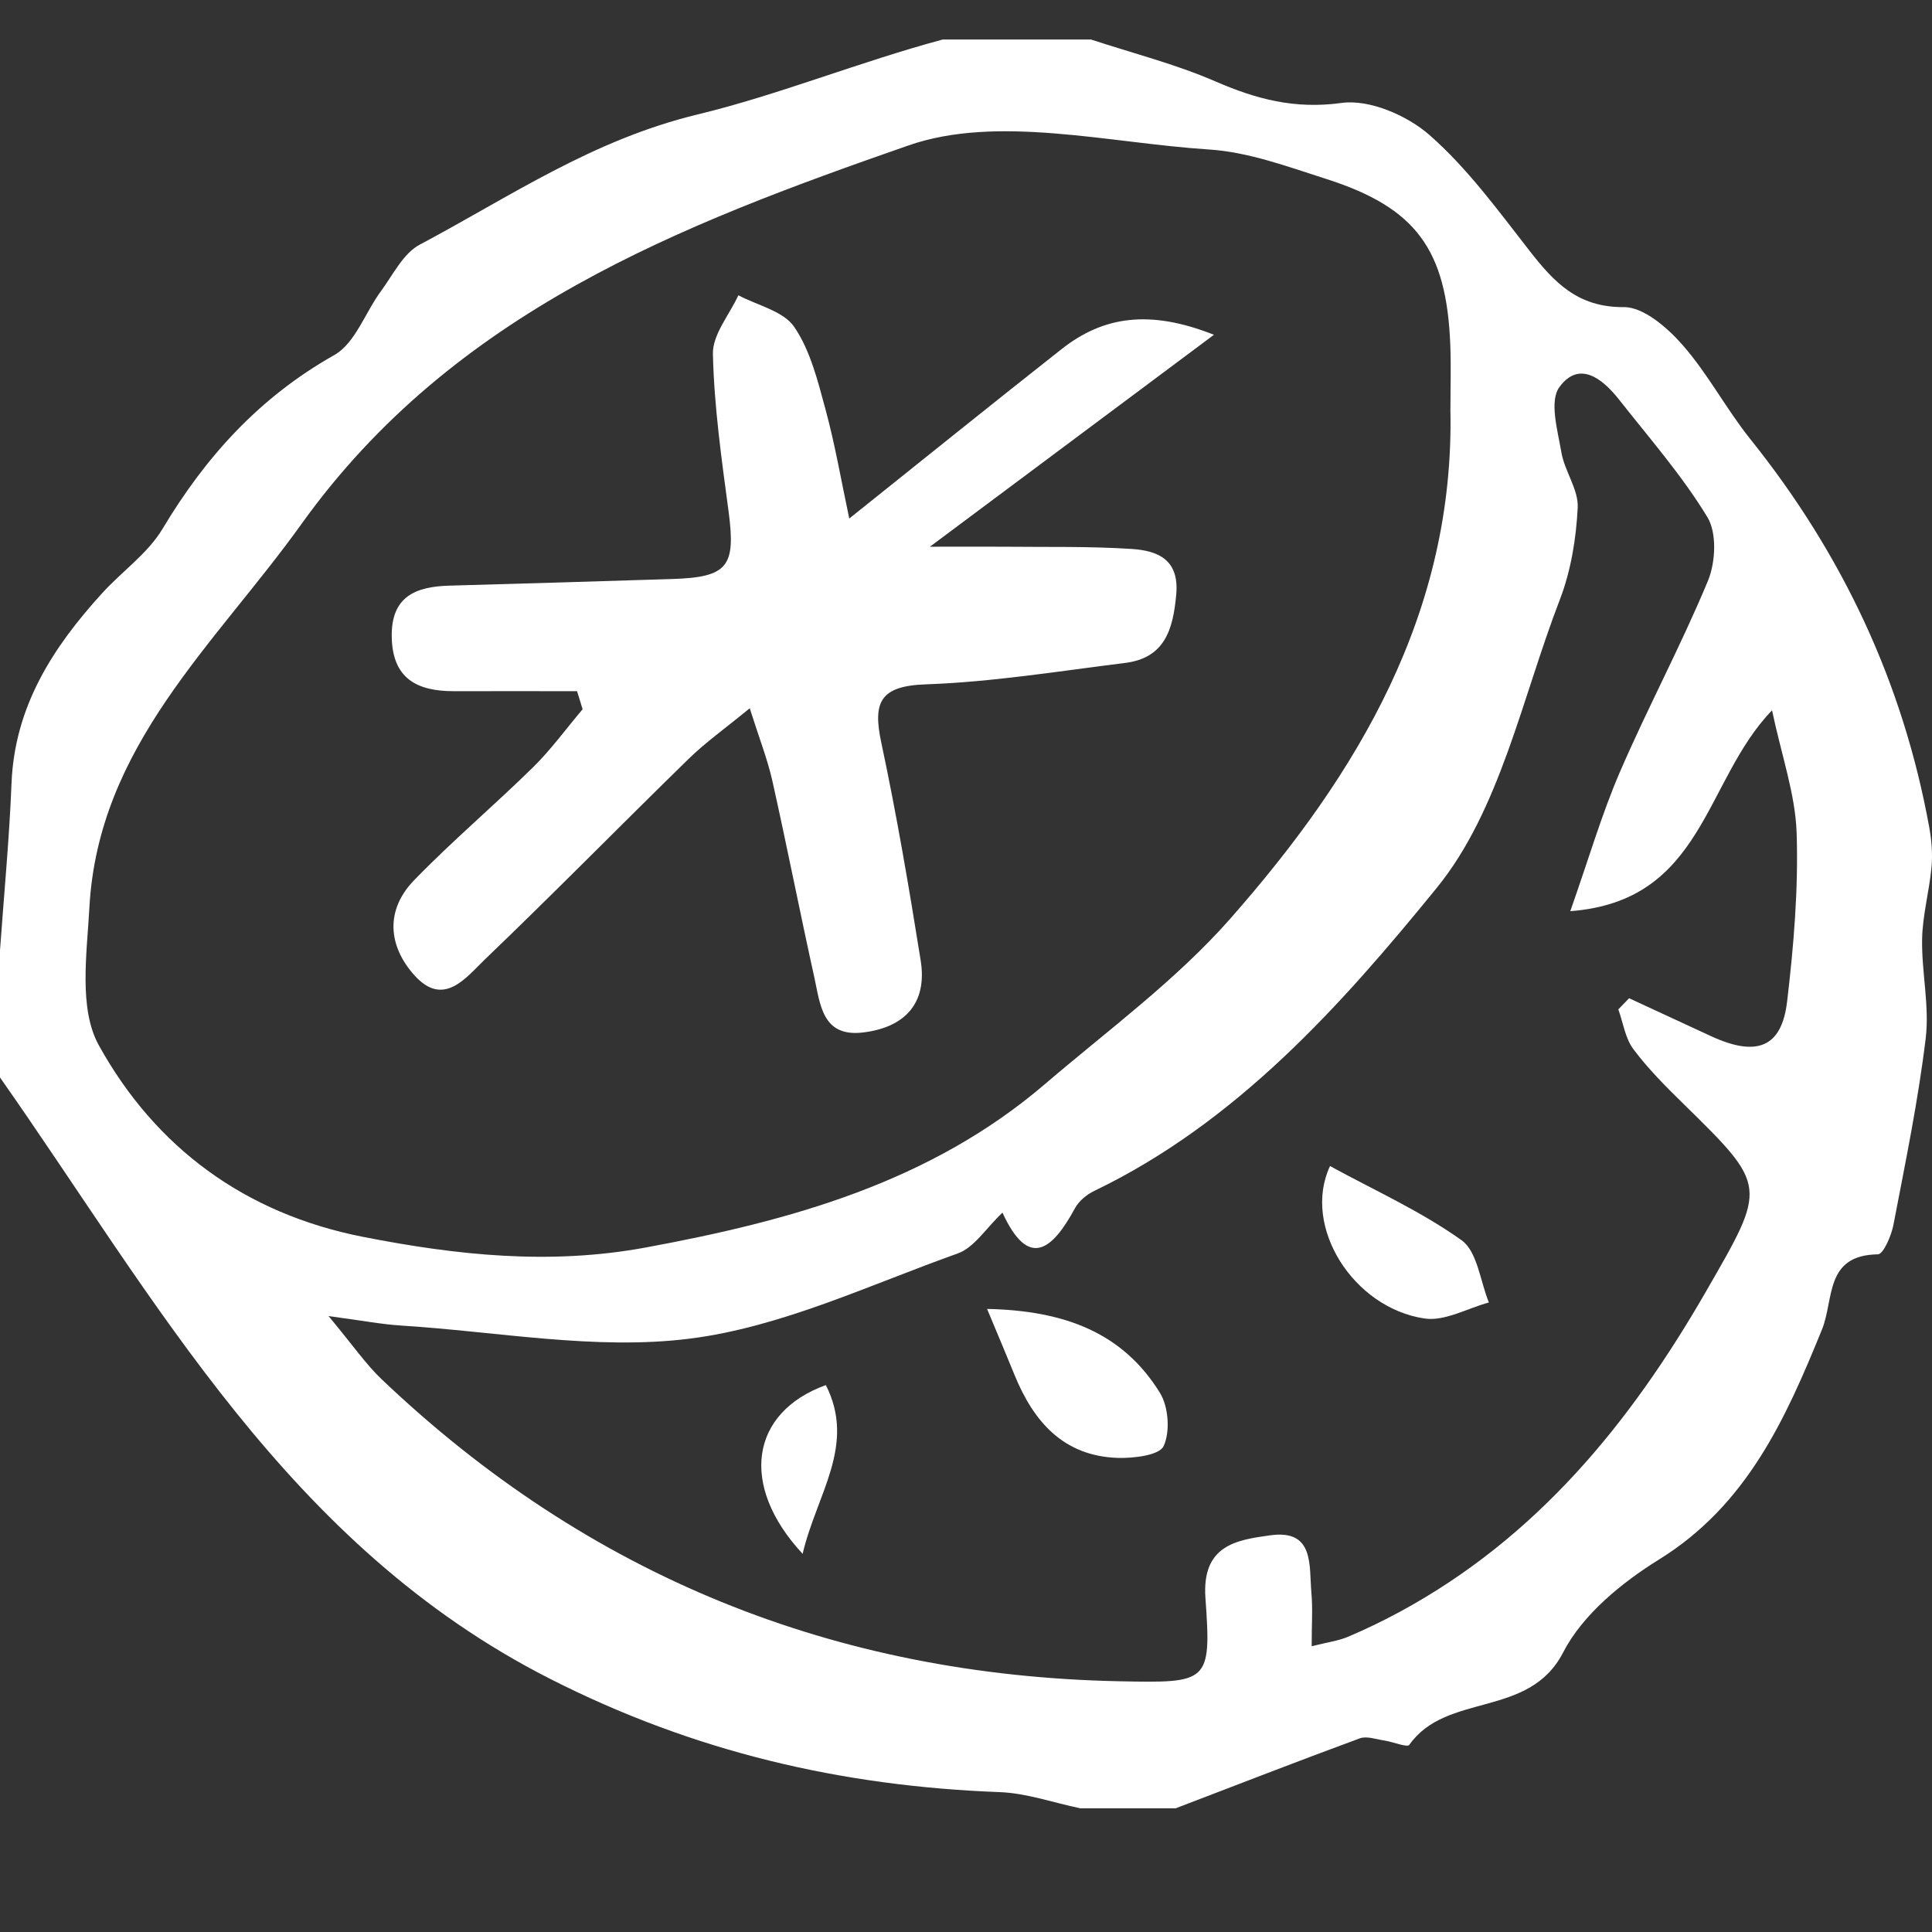 <svg xmlns="http://www.w3.org/2000/svg" viewBox="0 0 500 500"><rect x="0" y="0" width="500" height="500" fill="#333333" stroke="none"/><defs><style>      .cls-1 {        fill: #fff;      }    </style></defs><g><g id="Vrstva_1"><path class="cls-1" d="M243.96,10.22c12.79,0,25.58,0,38.38,0,10.74,3.54,21.81,6.34,32.14,10.82,10.64,4.62,20.59,7.27,32.72,5.6,7.21-.99,16.96,3.22,22.76,8.31,9.82,8.61,17.74,19.51,25.86,29.92,6.37,8.17,12.47,14.7,24.42,14.61,5.12-.04,11.29,5.33,15.21,9.8,6.57,7.49,11.29,16.57,17.54,24.37,23.81,29.7,39.52,63.05,46.31,100.53.61,3.35.88,6.87.57,10.24-.57,6.22-2.31,12.38-2.43,18.58-.16,8.57,1.94,17.29.93,25.7-1.95,16.19-5.27,32.23-8.35,48.27-.54,2.82-2.61,7.63-4.03,7.65-13.83.19-11.29,11.65-14.47,19.47-9.38,23.04-19.38,45.39-42.14,59.49-9.68,6-19.82,14.3-24.85,24.08-8.83,17.15-30.15,10.19-39.81,23.91-.53.75-4.2-.79-6.43-1.12-2.13-.32-4.58-1.23-6.4-.56-15.94,5.87-31.77,12.03-47.64,18.1h-24.67c-6.95-1.45-13.86-3.92-20.85-4.19-40.96-1.54-79.2-10.41-116.49-29.38C74.66,400.04,40.66,336.8,0,278.84v-32.89c1.02-14.4,2.41-28.79,2.98-43.2.79-19.91,10.71-35.25,23.5-49.28,5.12-5.62,11.77-10.24,15.58-16.6,11.21-18.75,25.15-34.09,44.45-44.98,5.42-3.06,8-11.02,12.1-16.57,3.11-4.22,5.75-9.74,10.01-12,23.32-12.38,44.59-27.1,71.96-33.71,20.77-5.01,41.95-13.63,63.38-19.38ZM375.37,105.82c0-5.48.18-10.96-.03-16.43-.94-24.81-8.85-35.65-32.15-43.09-9.92-3.17-20.06-6.95-30.28-7.61-26.06-1.68-54.77-9.08-77.83-1.04-58.87,20.52-117.66,42.99-157.03,97.92-22.45,31.33-52.64,57.45-54.92,99.34-.65,11.93-2.8,26.14,2.44,35.6,14.63,26.44,37.79,43.59,68.44,49.6,24.28,4.76,48.29,7.32,73.05,2.75,37.56-6.93,73.66-16.85,103.42-42.34,16.29-13.95,33.9-26.84,47.95-42.81,33.03-37.52,58.08-79.27,56.93-131.88ZM339.47,426.04c4.19-1.05,6.93-1.4,9.39-2.44,4.6-1.95,9.11-4.13,13.5-6.51,35.28-19.13,59.5-48.71,79.17-82.89,15.71-27.3,16.08-27.04-5.9-48.57-4.56-4.47-9.12-9.03-12.92-14.12-2.11-2.82-2.64-6.82-3.89-10.28.93-.96,1.86-1.93,2.79-2.89,7.07,3.27,14.13,6.56,21.21,9.82,11.79,5.44,18.27,2.96,19.68-8.94,1.71-14.45,2.94-29.1,2.47-43.6-.32-10.02-3.87-19.94-6.37-31.79-17.66,18.28-17.6,49.36-52.21,51.98,4.82-13.7,8.15-25.15,12.84-36.02,7.2-16.66,15.82-32.71,22.78-49.46,1.99-4.79,2.36-12.37-.13-16.48-6.56-10.8-15.02-20.46-22.88-30.45-4.25-5.4-10.33-10.24-15.45-3.19-2.63,3.62-.43,11.2.53,16.83.83,4.9,4.46,9.65,4.23,14.34-.4,8.03-1.76,16.38-4.64,23.85-9.77,25.34-15.43,54.38-31.83,74.54-24.71,30.36-51.75,60.68-88.67,78.45-1.95.94-3.97,2.62-4.98,4.49-5.92,10.91-12.03,15.8-18.75,1.12-4.29,4.05-7.31,9.04-11.57,10.56-22.91,8.16-45.67,19.07-69.36,22.05-24.38,3.07-49.78-1.83-74.72-3.39-5.05-.32-10.07-1.29-18.76-2.45,6.33,7.59,9.63,12.45,13.79,16.4,53.44,50.85,117.22,76.61,190.88,78.11,23.03.47,23.85.4,22.27-21.5-.99-13.72,8.03-15.08,16.83-16.28,11.46-1.57,9.96,7.93,10.59,14.89.37,4.04.07,8.15.07,13.83Z"></path><path class="cls-1" d="M219.77,134.21c19.42-15.51,37.11-29.81,54.98-43.87,10.82-8.52,22.79-10.28,39.42-3.7-24.57,18.33-47.31,35.3-73.51,54.85,8.89,0,13.88-.04,18.87,0,11.12.12,22.27-.14,33.36.58,6.63.44,12.34,2.64,11.52,11.76-.81,9.01-2.9,16.45-13.25,17.74-17.17,2.13-34.35,4.94-51.59,5.54-11.88.42-13.72,4.64-11.49,15.11,3.98,18.66,7.18,37.5,10.19,56.35,1.79,11.2-4.24,17.38-14.98,18.64-10.56,1.25-11.02-7.41-12.56-14.34-3.74-16.89-7.06-33.88-10.84-50.76-1.26-5.62-3.4-11.03-5.86-18.81-6.37,5.23-11.42,8.81-15.8,13.08-17.64,17.22-34.91,34.83-52.7,51.88-4.86,4.66-10.67,12.56-18.22,4.21-6.88-7.6-7.67-16.9-.14-24.67,9.84-10.15,20.69-19.31,30.78-29.23,4.68-4.6,8.58-9.99,12.83-15.02-.48-1.56-.96-3.11-1.44-4.67-10.62,0-21.25-.02-31.87,0-9.49.02-15.91-3.22-16.09-14.06-.18-10.56,6.3-13.03,15.07-13.26,19.16-.52,38.32-1.11,57.48-1.71,14.46-.45,16.52-3.24,14.63-17.46-1.81-13.55-3.75-27.17-4.06-40.79-.11-5.01,4.26-10.12,6.59-15.18,4.96,2.64,11.66,4.08,14.46,8.19,4.18,6.13,6.1,14.01,8.1,21.38,2.48,9.13,4.07,18.5,6.14,28.21Z"></path><path class="cls-1" d="M255.46,338.75c20.04.41,35.1,6.14,44.72,21.7,2.24,3.62,2.7,10.05.97,13.79-1.11,2.4-7.77,3.19-11.88,3.06-14.07-.46-21.8-9.4-26.74-21.54-2.03-4.99-4.13-9.94-7.07-17Z"></path><path class="cls-1" d="M344.2,301.77c11.49,6.28,23.52,11.69,34.05,19.2,4.1,2.93,4.82,10.6,7.07,16.11-5.56,1.5-11.41,4.92-16.63,4.15-18.47-2.72-31.79-23.81-24.49-39.45Z"></path><path class="cls-1" d="M207.72,402.13c-16.49-17.73-13.5-36.61,6.01-43.67,7.9,15.59-2.38,28.19-6.01,43.67Z"></path></g></g></svg>